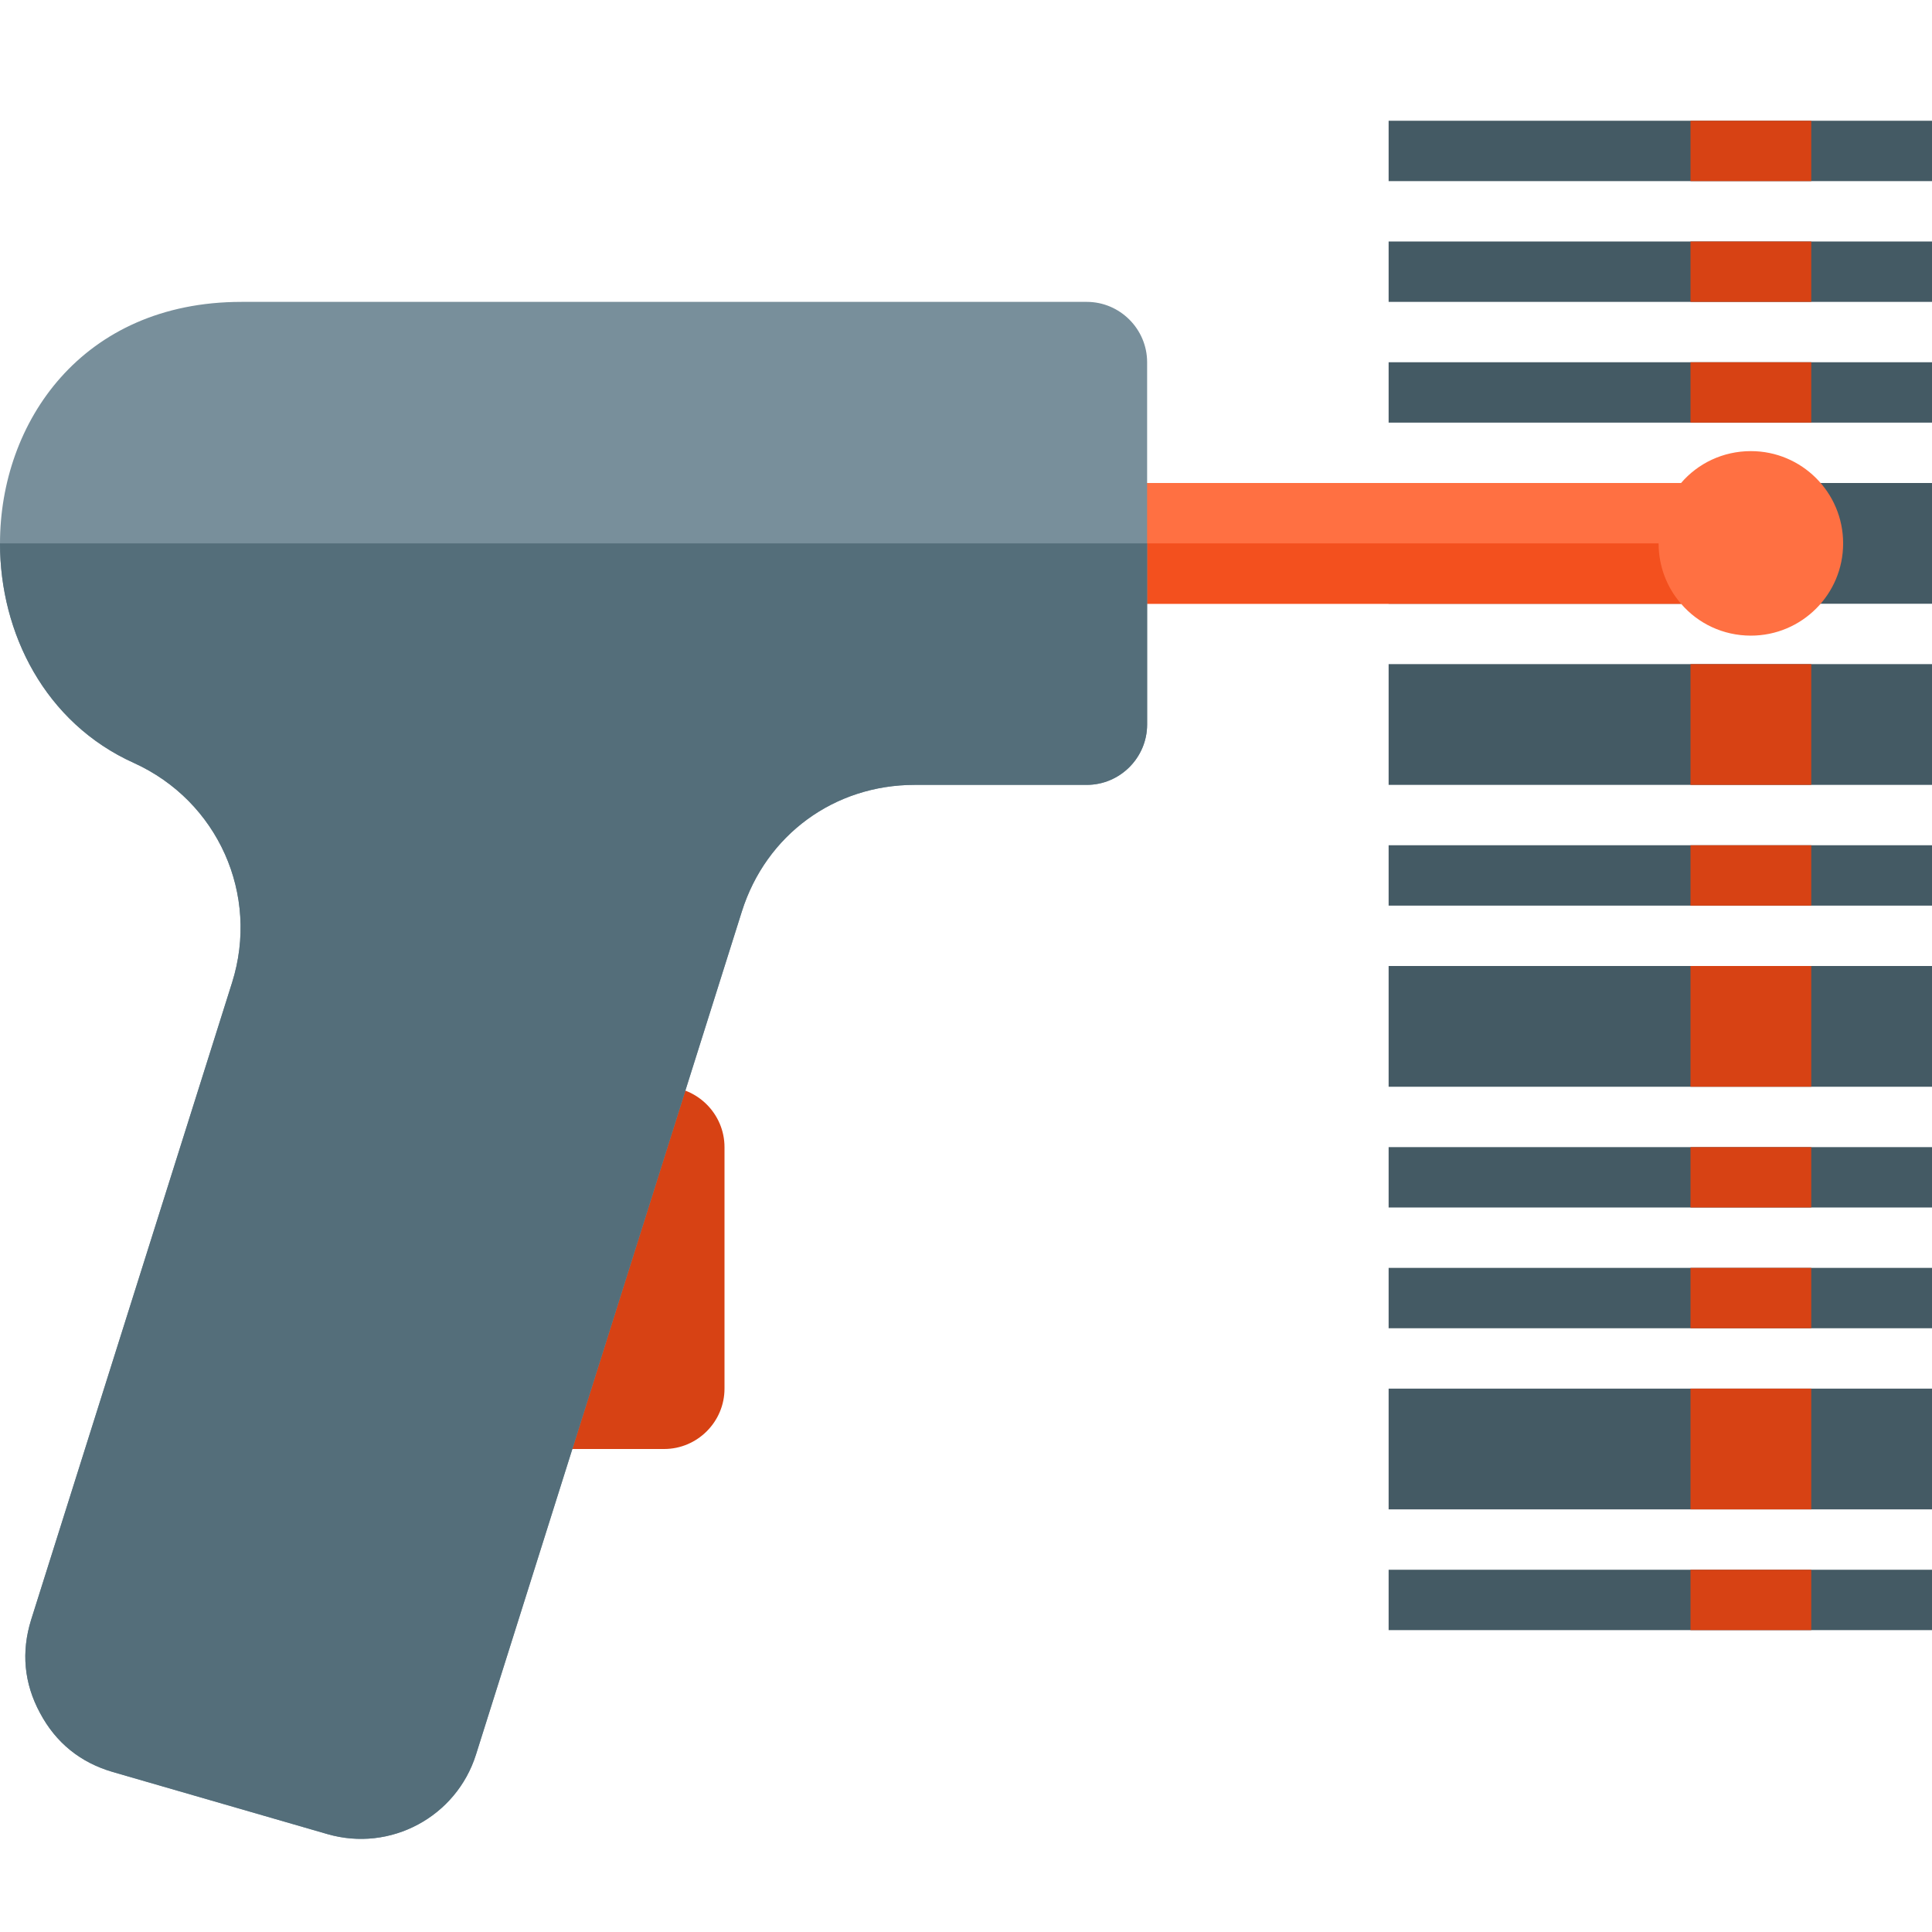 <svg version="1.1" xmlns="http://www.w3.org/2000/svg" xmlns:xlink="http://www.w3.org/1999/xlink" viewBox="0 0 512 512"><g><path d="M128,288l48,0c8.8,0 16,7.2 16,16l0,64c0,8.8 -7.2,16 -16,16l-48,0z" fill="#d74214" /><path d="M368,32l144,0l0,16l-144,0z M368,64l144,0l0,16l-144,0z M368,96l144,0l0,16l-144,0z M368,128l144,0l0,32l-144,0z M368,176l144,0l0,32l-144,0z M368,224l144,0l0,16l-144,0z M368,256l144,0l0,32l-144,0z M368,304l144,0l0,16l-144,0z M368,336l144,0l0,16l-144,0z M368,416l144,0l0,16l-144,0z M512,368l-144,0l0,32l144,0z" fill="#445a64" /><path d="M480,32l-32,0l0,16l32,0z M480,64l-32,0l0,16l32,0z M448,96l0,16l32,0l0,-16z M448,128l0,32l32,0l0,-32z M448,176l0,32l32,0l0,-32z M448,224l0,16l32,0l0,-16z M448,256l0,32l32,0l0,-32z M448,304l0,16l32,0l0,-16z M448,336l0,16l32,0l0,-16z M448,416l0,16l32,0l0,-16z M448,368l0,32l32,0l0,-32z" fill="#d74214" /><path d="M464,119.55c13.5,0 24.45,10.95 24.45,24.45c0,13.5 -10.95,24.45 -24.45,24.45c-7.4,0 -14.05,-3.25 -18.5,-8.45l-164.9,0l0,-32l164.9,0c4.45,-5.2 11.1,-8.45 18.5,-8.45z" fill="#ff7042" /><path d="M280.6,144l158.95,0c0,6.1 2.2,11.7 5.95,16l-164.9,0z" fill="#f3501e" /><path d="M64,80l224,0c8.8,0 16,7.2 16,16l0,96c0,8.8 -7.2,16 -16,16l-45.6,0c-21.3,0 -39.4,13.25 -45.8,33.55l-70.45,223.4c-5.2,16.55 -22.7,25.95 -39.4,21.1l-56.85,-16.45c-8.6,-2.5 -15.1,-7.75 -19.3,-15.65c-4.25,-7.85 -5,-16.2 -2.35,-24.7l53.25,-168.85c7.35,-23.3 -3.75,-48.1 -26,-58.2c-23.55,-10.6 -35.5,-34.4 -35.5,-58.2c0,-32 21.65,-64 64,-64z" fill="#788f9b" /><path d="M304,144l0,48c0,8.8 -7.2,16 -16,16l-45.6,0c-21.3,0 -39.4,13.25 -45.8,33.55l-70.45,223.4c-5.2,16.55 -22.7,25.95 -39.4,21.1l-56.85,-16.45c-8.6,-2.5 -15.1,-7.75 -19.3,-15.65c-4.25,-7.85 -5,-16.2 -2.35,-24.7l53.25,-168.85c7.35,-23.3 -3.75,-48.1 -26,-58.2c-23.55,-10.6 -35.5,-34.4 -35.5,-58.2z" fill="#546e7a" /></g></svg>